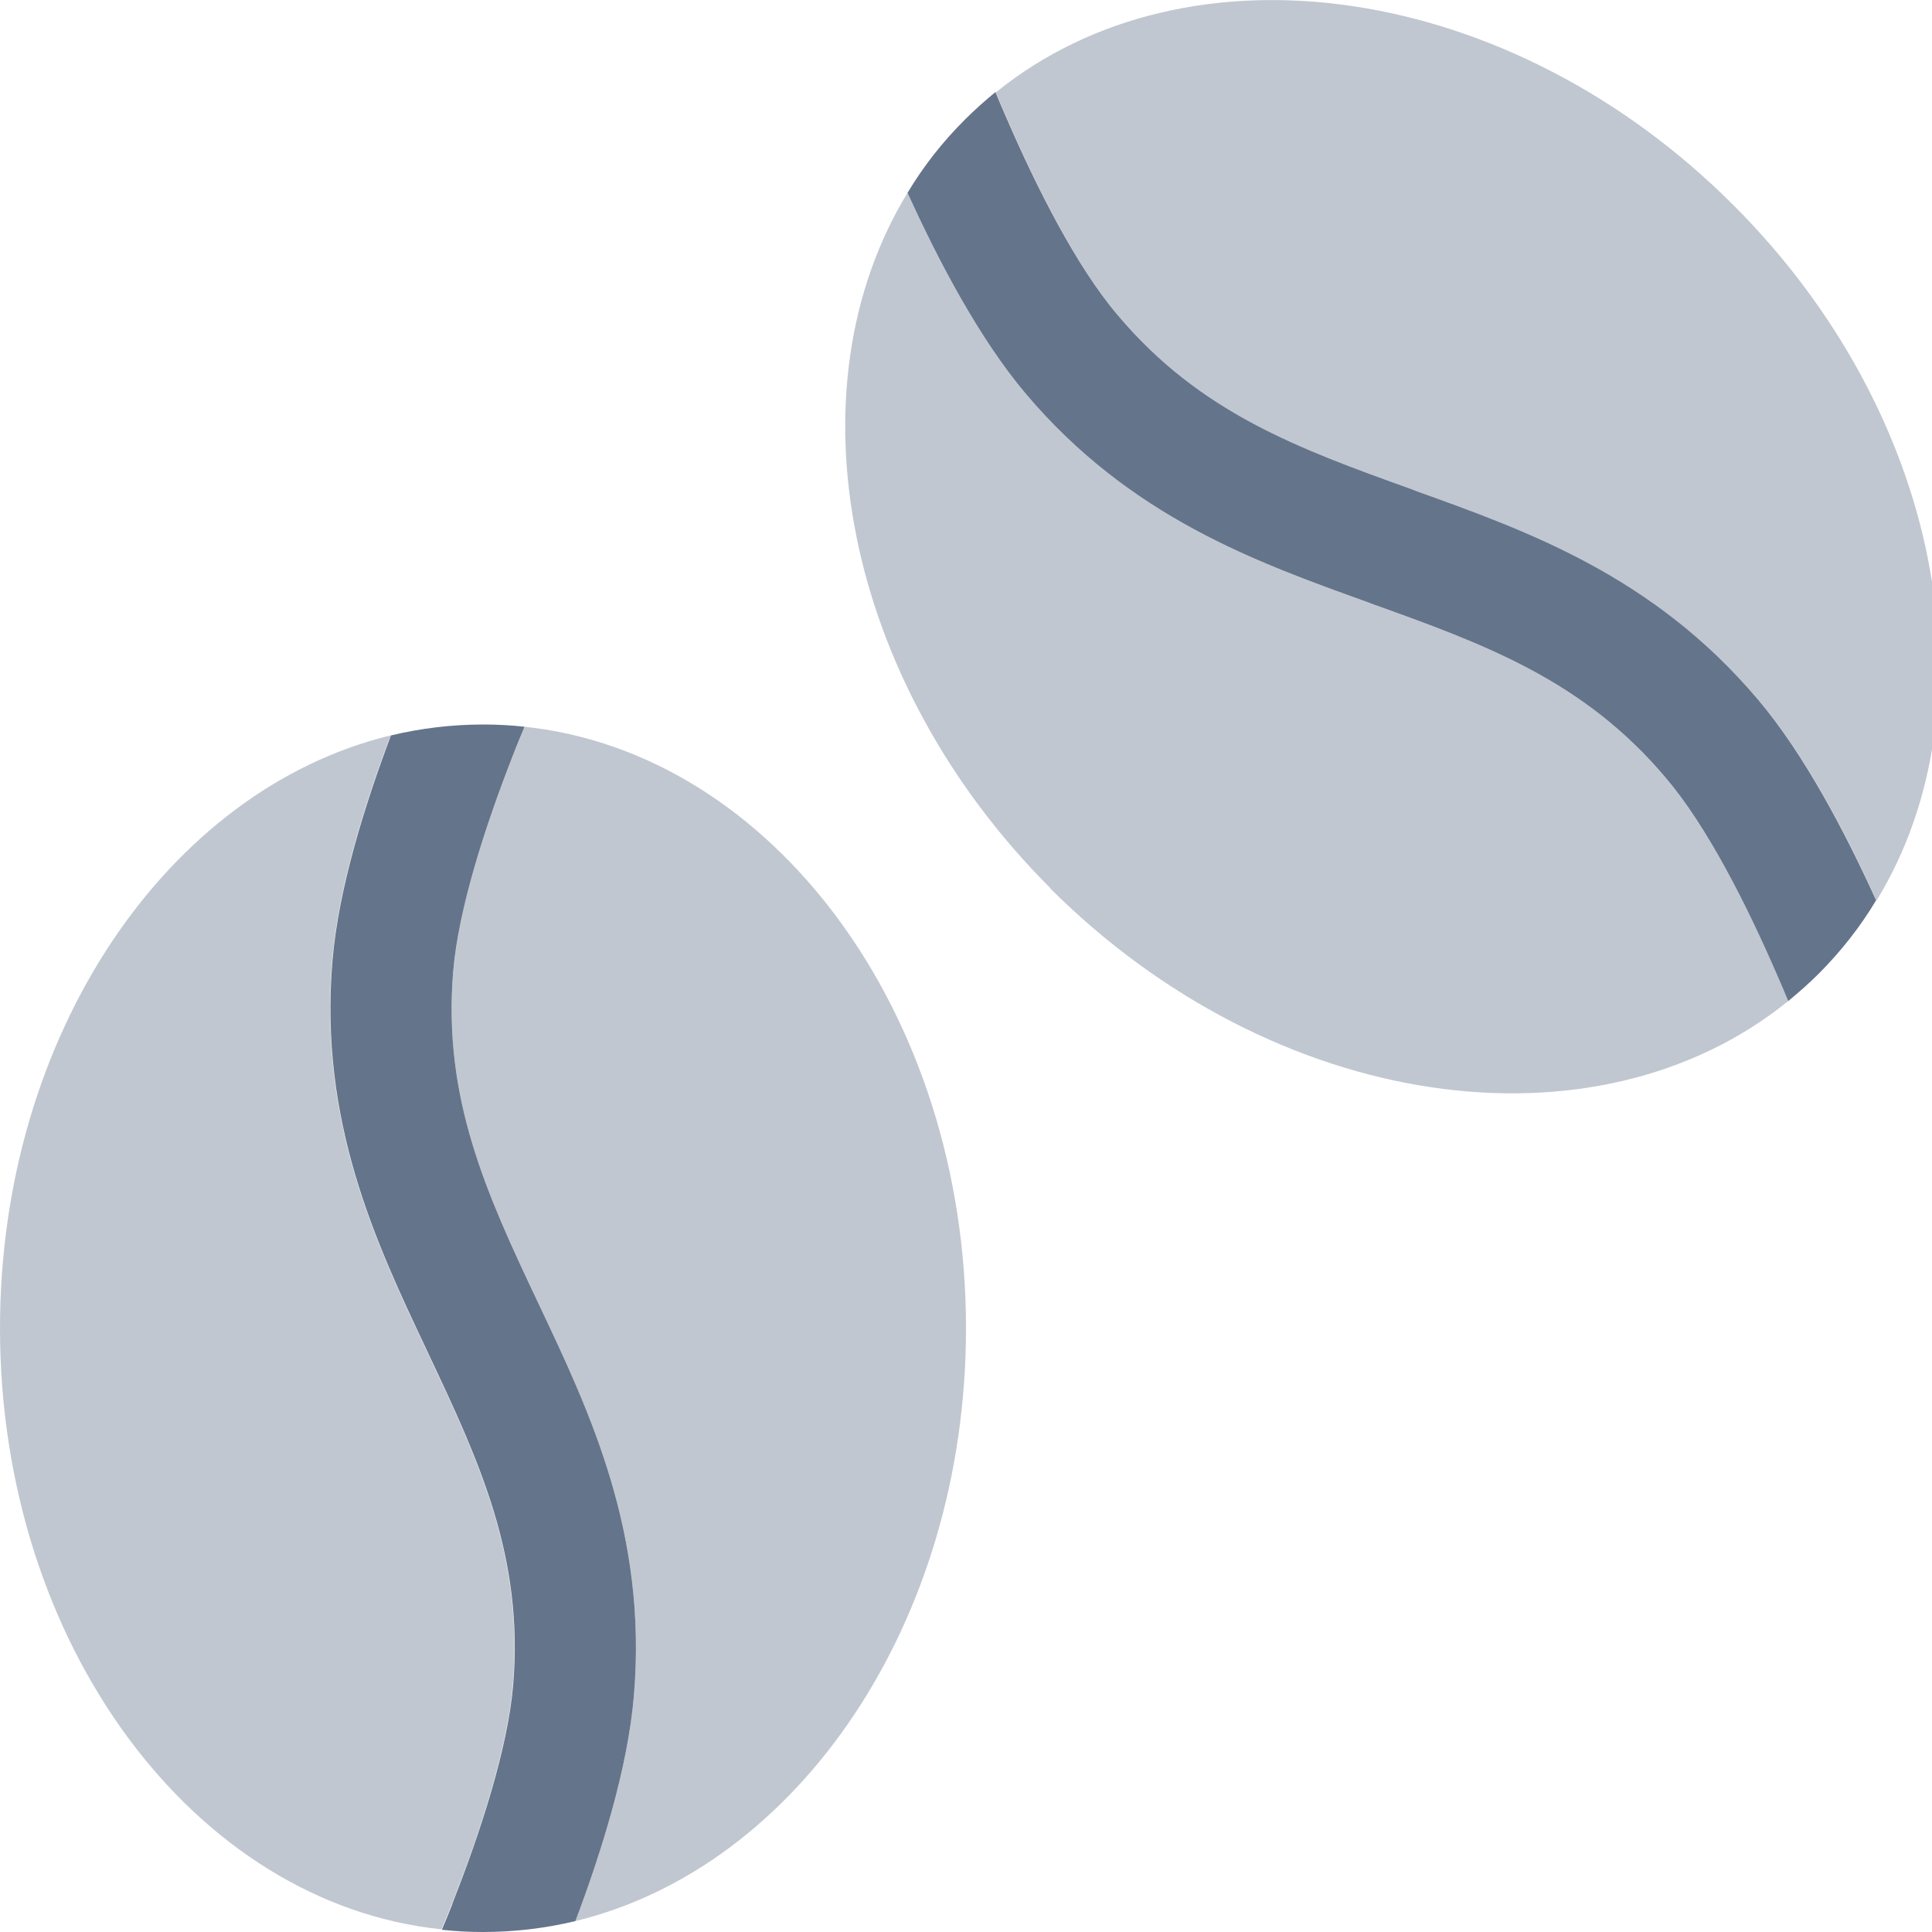 <?xml version="1.0" encoding="UTF-8"?>
<svg xmlns="http://www.w3.org/2000/svg" width="26" height="26" viewBox="0 0 26 26" fill="none">
  <g clip-path="url(#clip0_757_1464)">
    <path opacity="0.4" d="M14.137 11.954C11.339 9.156 10.608 5.225 12.213 2.595C12.624 3.499 13.173 4.55 13.802 5.296C15.209 6.962 16.91 7.566 18.408 8.105L18.459 8.125C19.988 8.673 21.313 9.156 22.42 10.471C22.973 11.121 23.507 12.177 23.918 13.127C23.969 13.244 24.02 13.36 24.065 13.472C21.46 15.579 17.144 14.96 14.132 11.954H14.137ZM23.329 2.762C26.127 5.56 26.858 9.491 25.253 12.121C24.842 11.217 24.294 10.166 23.664 9.42C22.257 7.754 20.556 7.15 19.058 6.612L19.007 6.591C17.479 6.043 16.154 5.56 15.046 4.245C14.493 3.595 13.96 2.539 13.548 1.589C13.498 1.472 13.447 1.356 13.401 1.244C16.001 -0.863 20.323 -0.249 23.329 2.762ZM0 17.875C0 13.919 2.26 10.623 5.256 9.897C4.905 10.826 4.55 11.959 4.469 12.929C4.286 15.102 5.058 16.732 5.738 18.169L5.759 18.215C6.454 19.683 7.043 20.962 6.901 22.674C6.83 23.522 6.464 24.649 6.084 25.614C6.038 25.736 5.987 25.853 5.941 25.964C2.615 25.619 0 22.13 0 17.875ZM13 17.875C13 21.831 10.74 25.126 7.744 25.853C8.095 24.923 8.45 23.791 8.531 22.816C8.714 20.642 7.942 19.012 7.262 17.575L7.241 17.529C6.546 16.062 5.957 14.782 6.099 13.071C6.17 12.223 6.536 11.095 6.916 10.131C6.962 10.009 7.013 9.892 7.059 9.78C10.385 10.131 13 13.619 13 17.875Z" fill="#64748B"></path>
    <path d="M23.918 13.127C23.969 13.244 24.02 13.361 24.065 13.472C24.207 13.355 24.345 13.234 24.477 13.102C24.776 12.802 25.035 12.472 25.248 12.116C24.837 11.213 24.289 10.161 23.659 9.415C22.252 7.749 20.551 7.145 19.053 6.607L19.002 6.586C17.474 6.038 16.148 5.555 15.041 4.24C14.488 3.59 13.955 2.534 13.543 1.584C13.492 1.468 13.442 1.351 13.396 1.239C13.254 1.356 13.117 1.478 12.985 1.61C12.685 1.909 12.426 2.239 12.213 2.595C12.624 3.499 13.173 4.55 13.802 5.296C15.209 6.962 16.91 7.566 18.408 8.105L18.459 8.125C19.988 8.673 21.313 9.156 22.42 10.471C22.973 11.121 23.507 12.177 23.918 13.127ZM6.089 25.619C6.043 25.741 5.992 25.858 5.946 25.97C6.129 25.99 6.312 26 6.5 26C6.927 26 7.343 25.949 7.744 25.853C8.094 24.924 8.45 23.791 8.531 22.816C8.714 20.643 7.942 19.012 7.262 17.575L7.241 17.53C6.546 16.062 5.957 14.782 6.099 13.071C6.17 12.223 6.536 11.096 6.916 10.131C6.962 10.009 7.013 9.892 7.059 9.78C6.876 9.76 6.693 9.75 6.505 9.75C6.078 9.75 5.662 9.801 5.261 9.897C4.911 10.827 4.555 11.959 4.474 12.929C4.291 15.102 5.063 16.732 5.743 18.169L5.764 18.215C6.459 19.683 7.048 20.962 6.906 22.674C6.835 23.522 6.469 24.649 6.089 25.614V25.619Z" fill="#64748B"></path>
  </g>
  <defs>
    <clipPath id="clip0_757_1464">
      <rect width="26" height="26" fill="white"></rect>
    </clipPath>
  </defs>
</svg>
